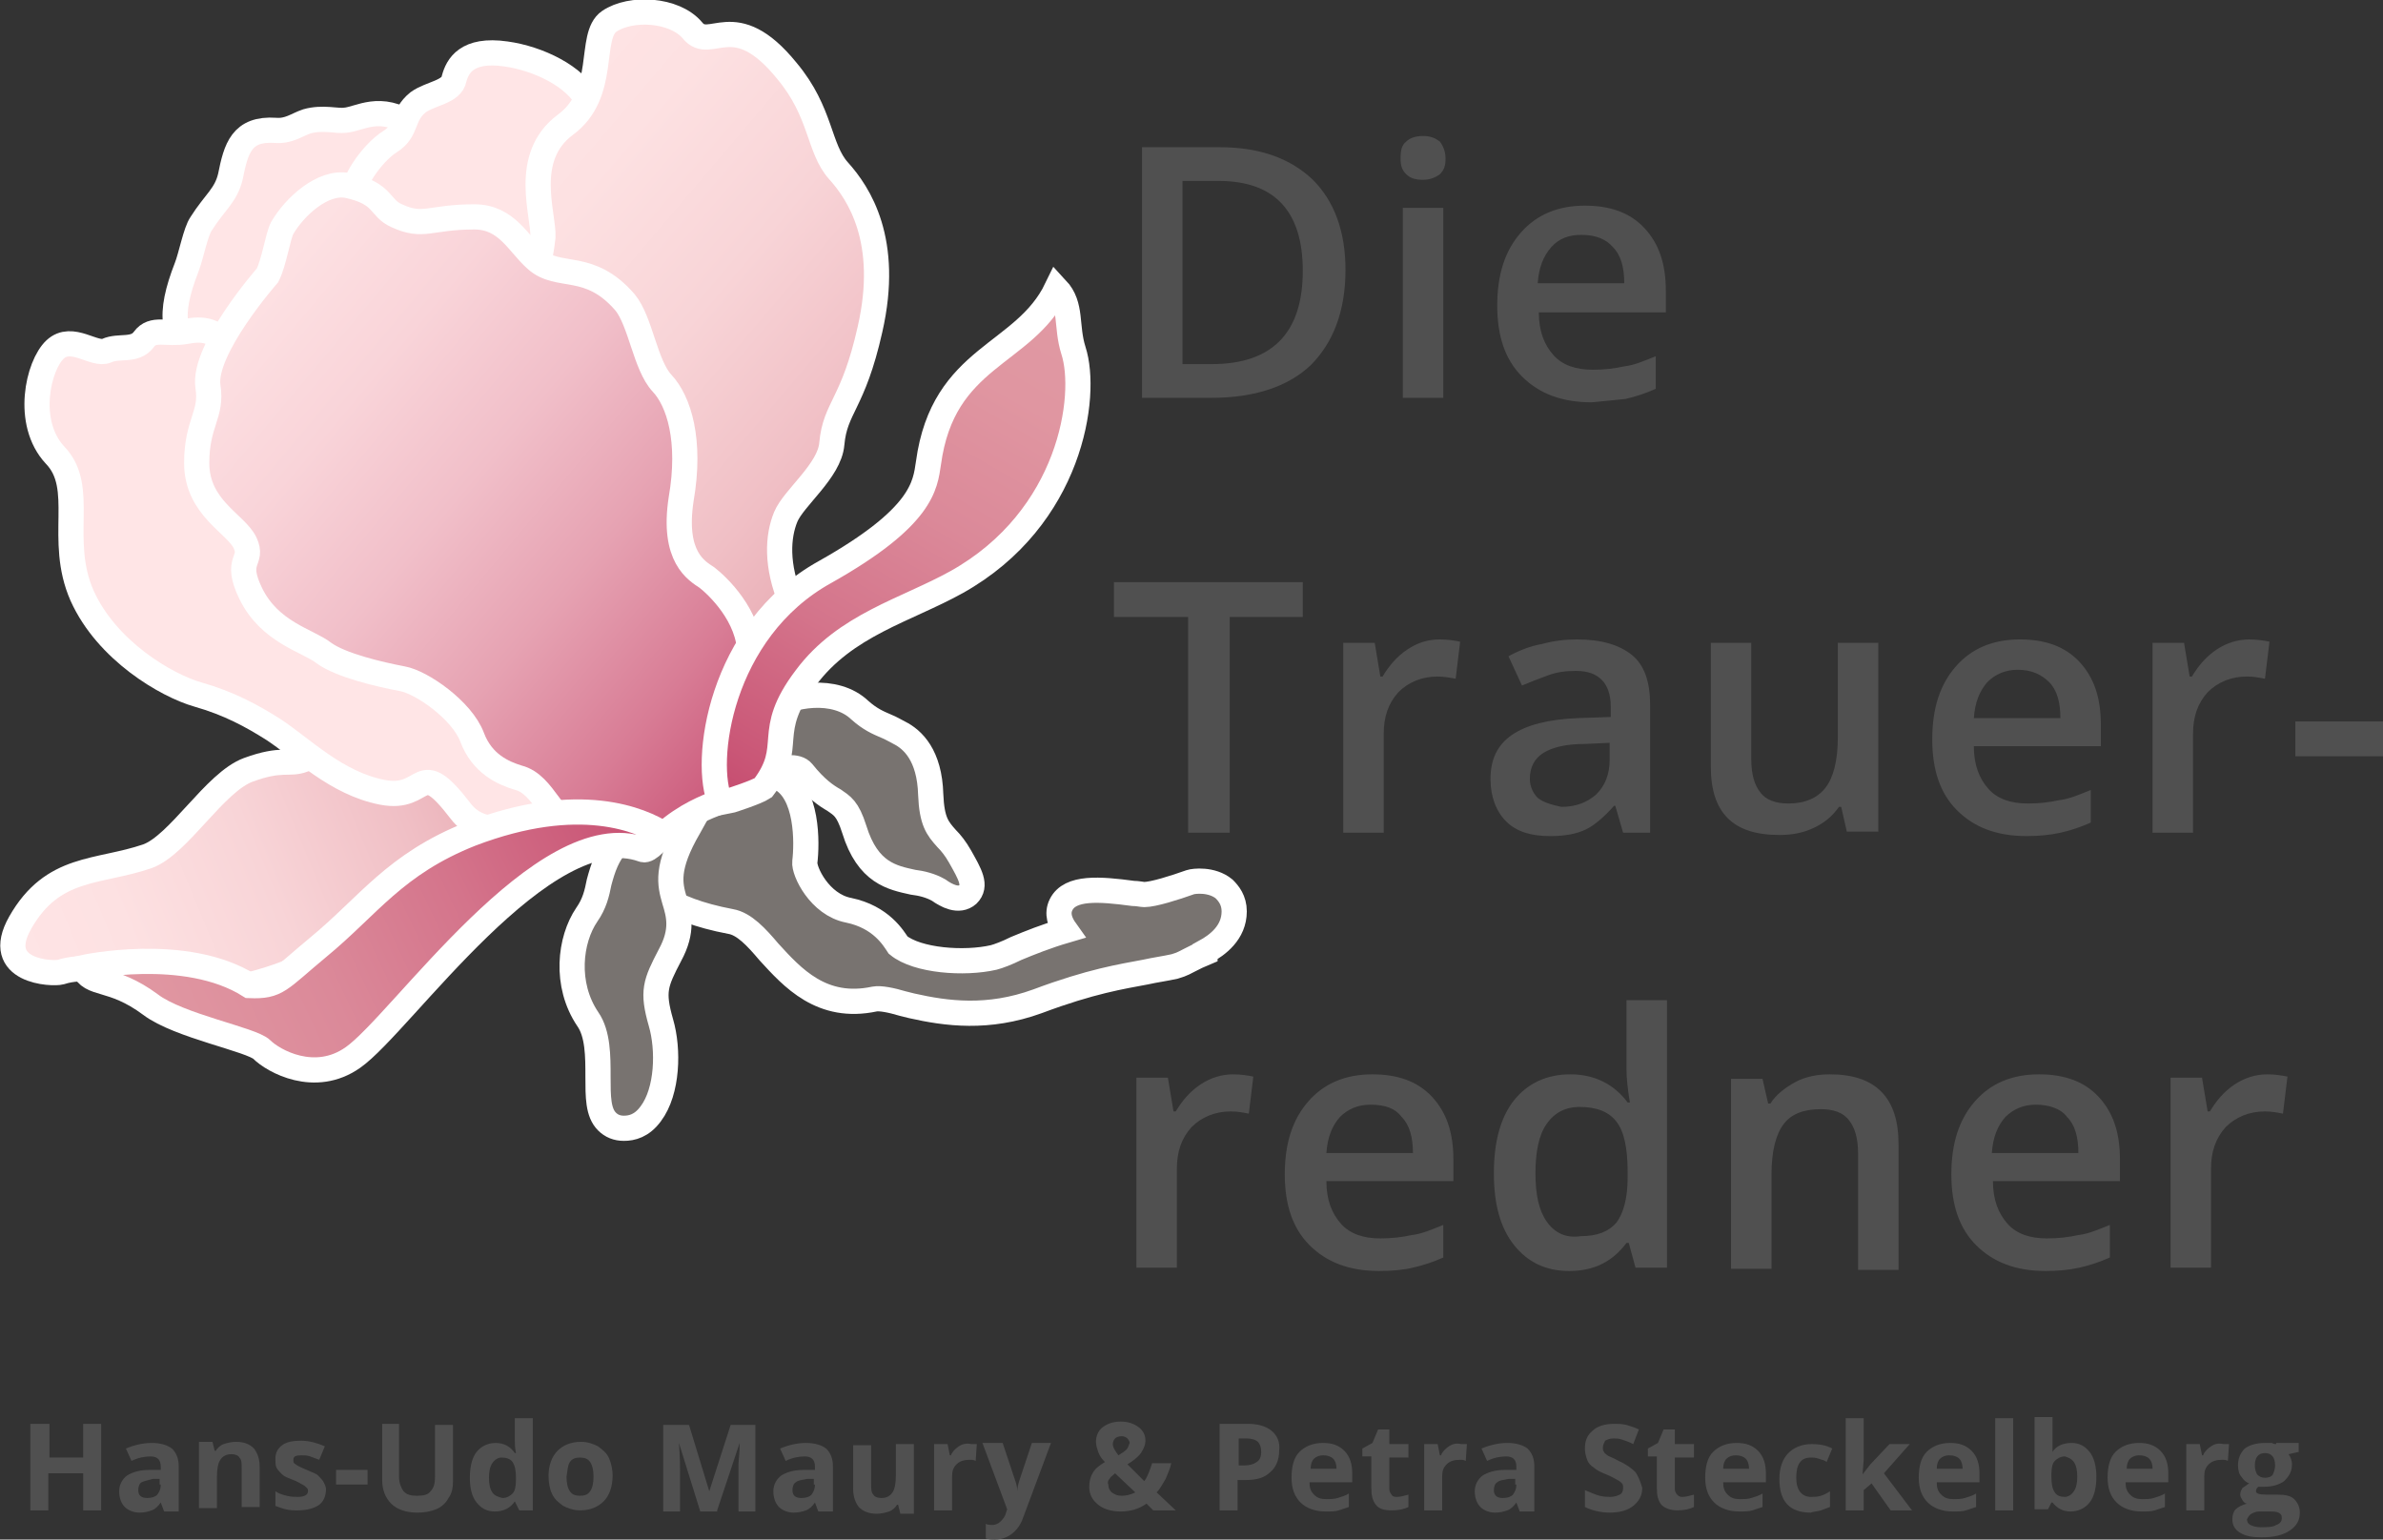 <?xml version="1.0" encoding="utf-8"?>
<!-- Generator: Adobe Illustrator 22.1.0, SVG Export Plug-In . SVG Version: 6.00 Build 0)  -->
<svg version="1.1" id="Ebene_1" xmlns="http://www.w3.org/2000/svg" xmlns:xlink="http://www.w3.org/1999/xlink" x="0px" y="0px"
	 viewBox="0 0 212 137" style="enable-background:new 0 0 212 137;" xml:space="preserve">
<rect x="0" y="0" width="212" height="137" fill="#333333" stroke="none"/>
<style type="text/css">
	.st0{clip-path:url(#SVGID_2_);fill:#505050;}
	.st1{clip-path:url(#SVGID_2_);fill:#787370;}
	.st2{clip-path:url(#SVGID_2_);fill:none;stroke:#FFFFFF;stroke-width:2.242;stroke-miterlimit:10;}
	.st3{clip-path:url(#SVGID_4_);fill:url(#SVGID_5_);}
	.st4{clip-path:url(#SVGID_7_);fill:none;stroke:#FFFFFF;stroke-width:2.242;stroke-miterlimit:10;}
	.st5{clip-path:url(#SVGID_7_);fill:#FFE5E6;}
	.st6{clip-path:url(#SVGID_9_);fill:url(#SVGID_10_);}
	.st7{clip-path:url(#SVGID_12_);fill:none;stroke:#FFFFFF;stroke-width:2.242;stroke-miterlimit:10;}
	.st8{clip-path:url(#SVGID_14_);fill:url(#SVGID_15_);}
	.st9{clip-path:url(#SVGID_17_);fill:none;stroke:#FFFFFF;stroke-width:2.242;stroke-miterlimit:10;}
	.st10{clip-path:url(#SVGID_19_);fill:url(#SVGID_20_);}
	.st11{clip-path:url(#SVGID_22_);fill:none;stroke:#FFFFFF;stroke-width:2.242;stroke-miterlimit:10;}
	.st12{clip-path:url(#SVGID_24_);fill:url(#SVGID_25_);}
	.st13{clip-path:url(#SVGID_27_);fill:none;stroke:#FFFFFF;stroke-width:2.242;stroke-miterlimit:10;}
</style>
<g>
	<defs>
		<rect id="SVGID_1_" width="212" height="137"/>
	</defs>
	<clipPath id="SVGID_2_">
		<use xlink:href="#SVGID_1_"  style="overflow:visible;"/>
	</clipPath>
	<path class="st0" d="M201.5,129.3c0.6,0,0.9,0.4,0.9,1.1c0,0.3-0.1,0.6-0.2,0.8c-0.1,0.2-0.4,0.3-0.7,0.3c-0.3,0-0.5-0.1-0.7-0.3
		c-0.1-0.2-0.2-0.4-0.2-0.8C200.6,129.7,200.9,129.3,201.5,129.3 M200.3,134.7c0.2-0.1,0.4-0.2,0.7-0.2h0.8c0.4,0,0.7,0,0.9,0.1
		c0.2,0.1,0.3,0.2,0.3,0.5c0,0.3-0.2,0.5-0.5,0.6c-0.3,0.2-0.8,0.2-1.4,0.2c-0.4,0-0.7-0.1-0.9-0.2c-0.2-0.1-0.3-0.3-0.3-0.5
		C200,135,200.1,134.8,200.3,134.7 M202.5,128.5c-0.1,0-0.2,0-0.4-0.1c-0.2,0-0.4,0-0.6,0c-0.8,0-1.4,0.2-1.8,0.5
		c-0.4,0.4-0.6,0.9-0.6,1.5c0,0.4,0.1,0.8,0.3,1c0.2,0.3,0.4,0.5,0.7,0.6c-0.2,0.1-0.4,0.3-0.6,0.4c-0.1,0.2-0.2,0.3-0.2,0.6
		c0,0.2,0.1,0.3,0.2,0.5c0.1,0.2,0.3,0.3,0.4,0.3c-0.4,0.1-0.8,0.3-1,0.5c-0.2,0.2-0.3,0.5-0.3,0.9c0,0.5,0.2,0.9,0.7,1.2
		s1.1,0.4,1.9,0.4c1.1,0,1.9-0.2,2.5-0.6c0.6-0.4,0.9-0.9,0.9-1.6c0-0.5-0.2-0.9-0.5-1.2s-0.8-0.4-1.5-0.4h-1
		c-0.6,0-0.9-0.1-0.9-0.3c0-0.2,0.1-0.3,0.2-0.4l0.2,0l0.3,0c0.8,0,1.4-0.2,1.8-0.5c0.4-0.4,0.7-0.8,0.7-1.5c0-0.3-0.1-0.6-0.3-0.9
		l0.9-0.2v-0.8H202.5z M196.7,128.7c-0.3,0.2-0.6,0.5-0.7,0.8h-0.1l-0.2-1h-1.2v5.9h1.6v-3c0-0.5,0.1-0.8,0.4-1.1
		c0.3-0.3,0.7-0.4,1.2-0.4c0.2,0,0.3,0,0.5,0.1l0.1-1.5c-0.1,0-0.3,0-0.5,0C197.3,128.4,197,128.5,196.7,128.7 M191.7,134.4
		c0.3-0.1,0.6-0.2,0.9-0.3v-1.2c-0.3,0.2-0.7,0.3-1,0.4s-0.7,0.1-1,0.1c-0.5,0-0.8-0.1-1.1-0.4c-0.3-0.3-0.4-0.6-0.4-1.1h3.8v-0.8
		c0-0.8-0.2-1.5-0.7-2c-0.5-0.5-1.1-0.7-1.9-0.7c-0.9,0-1.6,0.3-2.1,0.8c-0.5,0.5-0.7,1.3-0.7,2.3c0,1,0.3,1.7,0.8,2.2
		c0.5,0.5,1.3,0.8,2.2,0.8C191,134.5,191.4,134.5,191.7,134.4 M191.2,129.8c0.2,0.2,0.3,0.5,0.3,0.9h-2.3c0-0.4,0.1-0.7,0.3-0.9
		c0.2-0.2,0.5-0.3,0.8-0.3C190.7,129.5,191,129.6,191.2,129.8 M184.5,130.1c0.2,0.3,0.3,0.7,0.3,1.3c0,0.6-0.1,1-0.3,1.3
		c-0.2,0.3-0.5,0.5-0.8,0.5c-0.4,0-0.7-0.1-0.9-0.4c-0.2-0.3-0.3-0.7-0.3-1.4v-0.2c0-0.6,0.1-1,0.3-1.2c0.2-0.2,0.5-0.4,0.9-0.4
		C184,129.7,184.3,129.8,184.5,130.1 M182.6,129.2L182.6,129.2c0-0.5,0-0.9,0-1.2v-1.9h-1.6v8.2h1.2l0.3-0.6h0.1
		c0.4,0.5,0.9,0.8,1.6,0.8c0.7,0,1.3-0.3,1.7-0.8c0.4-0.5,0.6-1.3,0.6-2.3c0-0.9-0.2-1.7-0.6-2.2c-0.4-0.5-0.9-0.8-1.6-0.8
		C183.5,128.4,182.9,128.7,182.6,129.2 M179.1,126.2h-1.6v8.2h1.6V126.2z M174.9,134.4c0.3-0.1,0.6-0.2,0.9-0.3v-1.2
		c-0.3,0.2-0.7,0.3-1,0.4c-0.3,0.1-0.7,0.1-1,0.1c-0.5,0-0.8-0.1-1.1-0.4c-0.3-0.3-0.4-0.6-0.4-1.1h3.8v-0.8c0-0.8-0.2-1.5-0.7-2
		c-0.5-0.5-1.1-0.7-1.9-0.7c-0.9,0-1.6,0.3-2.1,0.8c-0.5,0.5-0.7,1.3-0.7,2.3c0,1,0.3,1.7,0.8,2.2c0.5,0.5,1.3,0.8,2.2,0.8
		C174.2,134.5,174.6,134.5,174.9,134.4 M174.3,129.8c0.2,0.2,0.3,0.5,0.3,0.9h-2.3c0-0.4,0.1-0.7,0.3-0.9c0.2-0.2,0.5-0.3,0.8-0.3
		C173.8,129.5,174.1,129.6,174.3,129.8 M165.7,131.2l0.1-1.3v-3.7h-1.6v8.2h1.6v-1.8l0.7-0.6l1.7,2.4h1.9l-2.5-3.3l2.3-2.6h-1.8
		l-1.7,1.8L165.7,131.2L165.7,131.2z M162,134.4c0.3-0.1,0.5-0.2,0.8-0.3v-1.4c-0.3,0.2-0.5,0.3-0.8,0.4c-0.3,0.1-0.6,0.1-0.9,0.1
		c-0.8,0-1.3-0.6-1.3-1.7c0-1.2,0.4-1.8,1.3-1.8c0.2,0,0.4,0,0.7,0.1c0.2,0.1,0.5,0.1,0.7,0.3l0.5-1.2c-0.5-0.3-1.2-0.4-1.8-0.4
		c-0.9,0-1.6,0.3-2.1,0.8s-0.8,1.3-0.8,2.3c0,2,0.9,3,2.8,3C161.3,134.5,161.7,134.5,162,134.4 M155.9,134.4
		c0.3-0.1,0.6-0.2,0.9-0.3v-1.2c-0.3,0.2-0.7,0.3-1,0.4c-0.3,0.1-0.7,0.1-1,0.1c-0.5,0-0.8-0.1-1.1-0.4c-0.3-0.3-0.4-0.6-0.4-1.1
		h3.8v-0.8c0-0.8-0.2-1.5-0.7-2c-0.5-0.5-1.1-0.7-1.9-0.7c-0.9,0-1.6,0.3-2.1,0.8c-0.5,0.5-0.7,1.3-0.7,2.3c0,1,0.3,1.7,0.8,2.2
		c0.5,0.5,1.3,0.8,2.2,0.8C155.2,134.5,155.6,134.5,155.9,134.4 M155.3,129.8c0.2,0.2,0.3,0.5,0.3,0.9h-2.3c0-0.4,0.1-0.7,0.3-0.9
		c0.2-0.2,0.5-0.3,0.8-0.3C154.8,129.5,155.1,129.6,155.3,129.8 M149.2,133c-0.1-0.1-0.2-0.3-0.2-0.5v-2.8h1.7v-1.2H149v-1.3h-1
		l-0.5,1.2l-0.9,0.5v0.7h0.8v2.8c0,0.7,0.1,1.1,0.4,1.5c0.3,0.3,0.8,0.5,1.4,0.5c0.6,0,1.1-0.1,1.5-0.3V133c-0.4,0.1-0.7,0.2-1,0.2
		C149.5,133.2,149.4,133.2,149.2,133 M145.5,131c-0.3-0.3-0.8-0.7-1.5-1c-0.5-0.3-0.9-0.4-1-0.5c-0.1-0.1-0.3-0.2-0.3-0.3
		c-0.1-0.1-0.1-0.2-0.1-0.4c0-0.2,0.1-0.4,0.2-0.6c0.2-0.1,0.4-0.2,0.7-0.2c0.3,0,0.5,0,0.8,0.1s0.6,0.2,1,0.4l0.5-1.3
		c-0.4-0.2-0.8-0.3-1.1-0.4c-0.4-0.1-0.7-0.1-1.1-0.1c-0.8,0-1.5,0.2-1.9,0.6c-0.5,0.4-0.7,0.9-0.7,1.6c0,0.4,0.1,0.7,0.2,1
		c0.1,0.3,0.3,0.5,0.6,0.7c0.2,0.2,0.6,0.4,1.1,0.6c0.5,0.2,0.8,0.4,1,0.5c0.2,0.1,0.3,0.2,0.4,0.3c0.1,0.1,0.1,0.3,0.1,0.4
		c0,0.3-0.1,0.5-0.3,0.6c-0.2,0.1-0.5,0.2-0.8,0.2c-0.3,0-0.6,0-1-0.1c-0.4-0.1-0.8-0.3-1.3-0.5v1.5c0.6,0.3,1.4,0.5,2.2,0.5
		c0.9,0,1.6-0.2,2.1-0.6c0.5-0.4,0.8-0.9,0.8-1.6C145.9,131.7,145.7,131.3,145.5,131 M134.9,132.1c0,0.4-0.1,0.6-0.3,0.9
		c-0.2,0.2-0.5,0.3-0.9,0.3c-0.5,0-0.8-0.2-0.8-0.7c0-0.3,0.1-0.6,0.3-0.7c0.2-0.2,0.6-0.2,1-0.3l0.6,0V132.1z M136.5,134.4v-3.9
		c0-0.7-0.2-1.2-0.6-1.6c-0.4-0.3-1-0.5-1.8-0.5c-0.8,0-1.6,0.2-2.3,0.5l0.5,1.1c0.6-0.3,1.2-0.4,1.7-0.4c0.6,0,0.9,0.3,0.9,0.9v0.3
		l-1,0c-0.9,0-1.5,0.2-2,0.5c-0.4,0.3-0.7,0.8-0.7,1.4c0,0.6,0.2,1.1,0.5,1.4c0.3,0.3,0.8,0.5,1.3,0.5c0.5,0,0.8-0.1,1.1-0.2
		c0.3-0.1,0.6-0.4,0.8-0.7h0l0.3,0.8H136.5z M128.9,128.7c-0.3,0.2-0.6,0.5-0.7,0.8h-0.1l-0.2-1h-1.2v5.9h1.6v-3
		c0-0.5,0.1-0.8,0.4-1.1c0.3-0.3,0.7-0.4,1.2-0.4c0.2,0,0.3,0,0.5,0.1l0.1-1.5c-0.1,0-0.3,0-0.5,0
		C129.5,128.4,129.2,128.5,128.9,128.7 M123.8,133c-0.1-0.1-0.2-0.3-0.2-0.5v-2.8h1.7v-1.2h-1.7v-1.3h-1l-0.5,1.2l-0.9,0.5v0.7h0.8
		v2.8c0,0.7,0.1,1.1,0.4,1.5s0.8,0.5,1.4,0.5c0.6,0,1.1-0.1,1.5-0.3V133c-0.4,0.1-0.7,0.2-1,0.2C124.1,133.2,123.9,133.2,123.8,133
		 M119.1,134.4c0.3-0.1,0.6-0.2,0.9-0.3v-1.2c-0.3,0.2-0.7,0.3-1,0.4s-0.7,0.1-1,0.1c-0.5,0-0.8-0.1-1.1-0.4
		c-0.3-0.3-0.4-0.6-0.4-1.1h3.8v-0.8c0-0.8-0.2-1.5-0.7-2c-0.5-0.5-1.1-0.7-1.9-0.7c-0.9,0-1.6,0.3-2.1,0.8
		c-0.5,0.5-0.7,1.3-0.7,2.3c0,1,0.3,1.7,0.8,2.2c0.5,0.5,1.3,0.8,2.2,0.8C118.4,134.5,118.8,134.5,119.1,134.4 M118.6,129.8
		c0.2,0.2,0.3,0.5,0.3,0.9h-2.3c0-0.4,0.1-0.7,0.3-0.9c0.2-0.2,0.5-0.3,0.8-0.3C118.1,129.5,118.4,129.6,118.6,129.8 M113.1,127.3
		c-0.5-0.4-1.2-0.6-2.1-0.6h-2.5v7.7h1.6v-2.7h0.7c1,0,1.7-0.2,2.2-0.7c0.5-0.4,0.8-1.1,0.8-1.9
		C113.9,128.3,113.6,127.7,113.1,127.3 M110.2,128h0.7c0.4,0,0.8,0.1,1,0.3c0.2,0.2,0.3,0.5,0.3,0.9c0,0.4-0.1,0.7-0.4,0.9
		c-0.3,0.2-0.6,0.3-1.1,0.3h-0.5V128z M100.2,129c-0.2,0.2-0.4,0.3-0.7,0.5c-0.3-0.4-0.5-0.7-0.5-1c0-0.2,0.1-0.4,0.2-0.5
		c0.1-0.1,0.3-0.2,0.6-0.2c0.2,0,0.4,0.1,0.5,0.2c0.1,0.1,0.2,0.3,0.2,0.4C100.4,128.6,100.4,128.8,100.2,129 M98.7,131.6
		c0.1-0.2,0.3-0.3,0.5-0.5l1.8,1.7c-0.4,0.2-0.8,0.3-1.2,0.3c-0.4,0-0.6-0.1-0.9-0.3c-0.2-0.2-0.3-0.4-0.3-0.7
		C98.5,131.9,98.6,131.7,98.7,131.6 M102.9,132.8c0.3-0.3,0.5-0.7,0.8-1.2c0.2-0.5,0.4-0.9,0.5-1.4h-1.7c-0.2,0.6-0.4,1.2-0.7,1.6
		l-1.5-1.5c0.5-0.3,0.9-0.6,1.2-1c0.2-0.3,0.4-0.7,0.4-1.1c0-0.5-0.2-0.9-0.6-1.2c-0.4-0.3-0.9-0.5-1.6-0.5c-0.7,0-1.2,0.2-1.6,0.5
		c-0.4,0.3-0.6,0.8-0.6,1.3c0,0.3,0.1,0.6,0.2,0.9c0.1,0.3,0.3,0.6,0.6,0.9c-0.5,0.3-0.9,0.6-1.1,1c-0.2,0.3-0.3,0.8-0.3,1.2
		c0,0.7,0.3,1.2,0.8,1.6c0.5,0.4,1.2,0.6,2,0.6c0.8,0,1.6-0.2,2.3-0.7l0.6,0.6h2L102.9,132.8z M89.6,134.3l-0.1,0.3
		c-0.1,0.4-0.3,0.6-0.5,0.8c-0.2,0.2-0.5,0.3-0.7,0.3c-0.2,0-0.4,0-0.6-0.1v1.3c0.3,0.1,0.5,0.1,0.8,0.1c0.6,0,1.1-0.2,1.5-0.5
		c0.4-0.3,0.8-0.8,1-1.4l2.5-6.7h-1.7l-1.1,3.3c-0.1,0.3-0.2,0.7-0.2,1h0c0-0.4-0.1-0.7-0.2-1l-1.1-3.3h-1.8L89.6,134.3z
		 M85.3,128.7c-0.3,0.2-0.6,0.5-0.7,0.8h-0.1l-0.2-1h-1.2v5.9h1.6v-3c0-0.5,0.1-0.8,0.4-1.1c0.3-0.3,0.7-0.4,1.2-0.4
		c0.2,0,0.3,0,0.5,0.1l0.1-1.5c-0.1,0-0.3,0-0.5,0C86,128.4,85.6,128.5,85.3,128.7 M81.3,134.4v-5.9h-1.6v2.8c0,0.7-0.1,1.2-0.3,1.5
		c-0.2,0.3-0.5,0.5-1,0.5c-0.3,0-0.6-0.1-0.7-0.3c-0.2-0.2-0.2-0.5-0.2-1v-3.4h-1.6v3.9c0,0.7,0.2,1.2,0.5,1.6
		c0.4,0.4,0.9,0.6,1.6,0.6c0.4,0,0.8-0.1,1.1-0.2c0.3-0.1,0.6-0.4,0.7-0.6h0.1l0.2,0.8H81.3z M72.5,132.1c0,0.4-0.1,0.6-0.3,0.9
		c-0.2,0.2-0.5,0.3-0.9,0.3c-0.5,0-0.8-0.2-0.8-0.7c0-0.3,0.1-0.6,0.3-0.7c0.2-0.2,0.6-0.2,1-0.3l0.6,0V132.1z M74.1,134.4v-3.9
		c0-0.7-0.2-1.2-0.6-1.6c-0.4-0.3-1-0.5-1.8-0.5c-0.8,0-1.6,0.2-2.3,0.5l0.5,1.1c0.6-0.3,1.2-0.4,1.7-0.4c0.6,0,0.9,0.3,0.9,0.9v0.3
		l-1,0c-0.9,0-1.5,0.2-2,0.5c-0.4,0.3-0.7,0.8-0.7,1.4c0,0.6,0.2,1.1,0.5,1.4c0.3,0.3,0.8,0.5,1.3,0.5c0.5,0,0.8-0.1,1.1-0.2
		c0.3-0.1,0.6-0.4,0.8-0.7h0l0.3,0.8H74.1z M63.8,134.4l2-6h0c0,1-0.1,1.6-0.1,1.8c0,0.2,0,0.4,0,0.6v3.7h1.5v-7.7H65l-1.9,5.9h0
		l-1.8-5.9H59v7.7h1.5v-3.6c0-0.4,0-1.2-0.1-2.5h0l1.9,6.1H63.8z M54.2,129.8c-0.2-0.5-0.6-0.8-1-1.1c-0.4-0.2-0.9-0.4-1.5-0.4
		c-0.9,0-1.6,0.3-2.1,0.8c-0.5,0.5-0.8,1.3-0.8,2.2c0,0.6,0.1,1.2,0.3,1.6c0.2,0.5,0.6,0.8,1,1.1c0.4,0.2,0.9,0.4,1.5,0.4
		c0.9,0,1.6-0.3,2.1-0.8c0.5-0.5,0.8-1.3,0.8-2.3C54.5,130.8,54.4,130.3,54.2,129.8 M50.7,130.1c0.2-0.3,0.5-0.4,0.9-0.4
		c0.4,0,0.7,0.1,0.9,0.4c0.2,0.3,0.3,0.7,0.3,1.3c0,0.6-0.1,1-0.3,1.3c-0.2,0.3-0.5,0.4-0.9,0.4c-0.4,0-0.7-0.1-0.9-0.4
		c-0.2-0.3-0.3-0.7-0.3-1.3C50.5,130.8,50.5,130.4,50.7,130.1 M43.8,132.8c-0.2-0.3-0.3-0.7-0.3-1.3c0-0.6,0.1-1,0.3-1.3
		c0.2-0.3,0.5-0.5,0.8-0.5c0.4,0,0.8,0.1,1,0.4c0.2,0.3,0.3,0.7,0.3,1.4v0.2c0,0.6-0.1,1-0.3,1.2c-0.2,0.2-0.5,0.4-0.9,0.4
		C44.3,133.2,44,133.1,43.8,132.8 M45.8,133.6L45.8,133.6l0.4,0.8h1.2v-8.2h-1.6v1.9c0,0.3,0,0.7,0.1,1.2h-0.1
		c-0.4-0.6-1-0.9-1.7-0.9c-0.7,0-1.3,0.3-1.7,0.8c-0.4,0.5-0.6,1.3-0.6,2.3c0,1,0.2,1.7,0.6,2.2c0.4,0.5,0.9,0.8,1.6,0.8
		C44.8,134.5,45.4,134.2,45.8,133.6 M38.7,126.7v4.7c0,0.6-0.1,1-0.4,1.3c-0.2,0.3-0.6,0.4-1.2,0.4c-0.6,0-0.9-0.1-1.2-0.4
		c-0.2-0.3-0.4-0.7-0.4-1.3v-4.7H34v5c0,0.9,0.3,1.6,0.8,2.1c0.5,0.5,1.3,0.8,2.3,0.8c0.7,0,1.2-0.1,1.7-0.3c0.5-0.2,0.9-0.6,1.1-1
		c0.3-0.4,0.4-0.9,0.4-1.5v-5H38.7z M32.7,130.8h-2.8v1.3h2.8V130.8z M28.8,131.9c-0.1-0.2-0.3-0.4-0.5-0.6c-0.2-0.2-0.6-0.3-1-0.5
		c-0.5-0.2-0.9-0.4-1-0.5c-0.2-0.1-0.2-0.2-0.2-0.4c0-0.3,0.2-0.4,0.7-0.4c0.3,0,0.5,0,0.8,0.1c0.3,0.1,0.5,0.2,0.8,0.3l0.5-1.2
		c-0.7-0.3-1.4-0.5-2.1-0.5c-0.7,0-1.3,0.1-1.7,0.4c-0.4,0.3-0.6,0.7-0.6,1.2c0,0.3,0,0.6,0.1,0.8c0.1,0.2,0.3,0.4,0.5,0.6
		c0.2,0.2,0.5,0.3,1,0.5c0.3,0.1,0.6,0.3,0.8,0.4c0.2,0.1,0.3,0.2,0.4,0.3c0.1,0.1,0.1,0.2,0.1,0.3c0,0.3-0.3,0.5-0.9,0.5
		c-0.3,0-0.6,0-1-0.1s-0.7-0.2-1-0.4v1.3c0.3,0.1,0.5,0.2,0.9,0.3s0.7,0.1,1.1,0.1c0.8,0,1.5-0.2,1.9-0.5s0.6-0.8,0.6-1.4
		C29,132.3,28.9,132.1,28.8,131.9 M23.1,130.5c0-0.7-0.2-1.2-0.5-1.6c-0.4-0.4-0.9-0.6-1.6-0.6c-0.4,0-0.8,0.1-1.1,0.2
		c-0.3,0.1-0.6,0.4-0.7,0.6h-0.1l-0.2-0.8h-1.2v5.9h1.6v-2.8c0-0.7,0.1-1.2,0.3-1.5c0.2-0.3,0.5-0.5,1-0.5c0.3,0,0.6,0.1,0.7,0.3
		c0.2,0.2,0.2,0.5,0.2,1v3.4h1.6V130.5z M14.3,132.1c0,0.4-0.1,0.6-0.3,0.9c-0.2,0.2-0.5,0.3-0.9,0.3c-0.5,0-0.8-0.2-0.8-0.7
		c0-0.3,0.1-0.6,0.3-0.7s0.6-0.2,1-0.3l0.6,0V132.1z M15.9,134.4v-3.9c0-0.7-0.2-1.2-0.6-1.6c-0.4-0.3-1-0.5-1.8-0.5
		c-0.8,0-1.6,0.2-2.3,0.5l0.5,1.1c0.6-0.3,1.2-0.4,1.7-0.4c0.6,0,0.9,0.3,0.9,0.9v0.3l-1,0c-0.9,0-1.5,0.2-2,0.5
		c-0.4,0.3-0.7,0.8-0.7,1.4c0,0.6,0.2,1.1,0.5,1.4c0.3,0.3,0.8,0.5,1.3,0.5c0.5,0,0.8-0.1,1.1-0.2c0.3-0.1,0.6-0.4,0.8-0.7h0
		l0.3,0.8H15.9z M9.1,126.7H7.4v3H4.4v-3H2.7v7.7h1.6v-3.3h3.1v3.3h1.6V126.7z"/>
	<path class="st0" d="M198.8,96.5c-0.9,0.6-1.6,1.4-2.2,2.4h-0.2l-0.5-3h-2.8v16.9h3.6v-8.8c0-1.5,0.4-2.7,1.3-3.7
		c0.9-0.9,2.1-1.4,3.5-1.4c0.6,0,1.1,0.1,1.6,0.2l0.4-3.3c-0.5-0.1-1.1-0.2-1.8-0.2C200.7,95.6,199.7,95.9,198.8,96.5 M183.9,99.4
		c0.7,0.7,1,1.8,1,3.2h-7.7c0.1-1.4,0.5-2.4,1.2-3.2c0.7-0.7,1.6-1.1,2.7-1.1S183.3,98.6,183.9,99.4 M185,112.8
		c0.9-0.2,1.8-0.5,2.7-0.9V109c-1,0.4-1.9,0.8-2.8,0.9c-0.9,0.2-1.8,0.3-2.8,0.3c-1.5,0-2.7-0.4-3.5-1.3c-0.8-0.9-1.3-2.1-1.3-3.8
		h11.3v-1.9c0-2.4-0.6-4.2-1.9-5.6c-1.3-1.4-3.1-2-5.3-2c-2.4,0-4.3,0.8-5.7,2.4c-1.4,1.6-2.1,3.7-2.1,6.5c0,2.7,0.7,4.8,2.2,6.3
		c1.5,1.5,3.5,2.3,6.2,2.3C183.1,113.1,184.1,113,185,112.8 M168.9,101.8c0-4.1-2-6.2-6.1-6.2c-1.1,0-2.2,0.2-3.1,0.7
		s-1.7,1.1-2.2,1.9h-0.2l-0.5-2.2h-2.8v16.9h3.6v-8.4c0-2.1,0.4-3.6,1.1-4.5c0.7-0.9,1.8-1.3,3.3-1.3c1.1,0,2,0.3,2.5,1
		c0.5,0.6,0.8,1.6,0.8,2.9v10.4h3.6V101.8z M137.6,108.7c-0.7-1-1-2.4-1-4.3c0-1.9,0.3-3.4,1-4.4c0.7-1,1.7-1.5,2.9-1.5
		c1.5,0,2.6,0.4,3.3,1.3c0.7,0.9,1,2.4,1,4.5v0.5c0,1.9-0.4,3.2-1,4c-0.7,0.8-1.7,1.2-3.2,1.2C139.3,110.2,138.3,109.7,137.6,108.7
		 M144.7,110.6h0.2l0.6,2.2h2.8V89h-3.6v6.2c0,0.7,0.1,1.7,0.3,2.9h-0.2c-1.2-1.6-2.9-2.5-5.1-2.5c-2.1,0-3.8,0.8-5,2.3
		c-1.2,1.5-1.8,3.7-1.8,6.5c0,2.8,0.6,4.9,1.8,6.4s2.8,2.3,4.9,2.3C141.9,113.1,143.5,112.2,144.7,110.6 M124.7,99.4
		c0.7,0.7,1,1.8,1,3.2H118c0.1-1.4,0.5-2.4,1.2-3.2c0.7-0.7,1.6-1.1,2.7-1.1C123.2,98.3,124.1,98.6,124.7,99.4 M125.7,112.8
		c0.9-0.2,1.8-0.5,2.7-0.9V109c-1,0.4-1.9,0.8-2.8,0.9c-0.9,0.2-1.8,0.3-2.8,0.3c-1.5,0-2.7-0.4-3.5-1.3c-0.8-0.9-1.3-2.1-1.3-3.8
		h11.3v-1.9c0-2.4-0.6-4.2-1.9-5.6c-1.3-1.4-3.1-2-5.3-2c-2.4,0-4.3,0.8-5.7,2.4c-1.4,1.6-2.1,3.7-2.1,6.5c0,2.7,0.7,4.8,2.2,6.3
		c1.5,1.5,3.5,2.3,6.2,2.3C123.8,113.1,124.9,113,125.7,112.8 M106.8,96.5c-0.9,0.6-1.6,1.4-2.2,2.4h-0.2l-0.5-3h-2.8v16.9h3.6v-8.8
		c0-1.5,0.4-2.7,1.3-3.7c0.9-0.9,2.1-1.4,3.5-1.4c0.6,0,1.1,0.1,1.6,0.2l0.4-3.3c-0.5-0.1-1.1-0.2-1.8-0.2
		C108.7,95.6,107.7,95.9,106.8,96.5"/>
	<path class="st0" d="M212,64.2h-7.8v3.1h7.8V64.2z M197.2,57.8c-0.9,0.6-1.6,1.4-2.2,2.4h-0.2l-0.5-3h-2.8v16.9h3.6v-8.8
		c0-1.5,0.4-2.7,1.3-3.7c0.9-0.9,2.1-1.4,3.5-1.4c0.6,0,1.1,0.1,1.6,0.2l0.4-3.3c-0.5-0.1-1.1-0.2-1.8-0.2
		C199.1,56.9,198.1,57.2,197.2,57.8 M182.3,60.7c0.7,0.7,1,1.8,1,3.2h-7.7c0.1-1.4,0.5-2.4,1.2-3.2c0.7-0.7,1.6-1.1,2.7-1.1
		C180.7,59.6,181.6,60,182.3,60.7 M183.3,74.1c0.9-0.2,1.8-0.5,2.7-0.9v-2.9c-1,0.4-1.9,0.8-2.8,0.9c-0.9,0.2-1.8,0.3-2.8,0.3
		c-1.5,0-2.7-0.4-3.5-1.3c-0.8-0.9-1.3-2.1-1.3-3.8h11.3v-1.9c0-2.4-0.6-4.2-1.9-5.6c-1.3-1.4-3.1-2-5.3-2c-2.4,0-4.3,0.8-5.7,2.4
		c-1.4,1.6-2.1,3.7-2.1,6.5c0,2.7,0.7,4.8,2.2,6.3c1.5,1.5,3.5,2.3,6.2,2.3C181.4,74.4,182.4,74.3,183.3,74.1 M167.1,74.1V57.2h-3.6
		v8.4c0,2.1-0.4,3.6-1.1,4.5c-0.7,0.9-1.8,1.4-3.3,1.4c-1.1,0-2-0.3-2.5-1c-0.5-0.6-0.8-1.6-0.8-2.9V57.2h-3.6v11
		c0,2.1,0.5,3.6,1.5,4.6c1,1,2.5,1.5,4.6,1.5c1.2,0,2.2-0.2,3.2-0.7s1.6-1.1,2.1-1.8h0.2l0.5,2.2H167.1z M136.8,71
		c-0.4-0.4-0.7-1-0.7-1.7c0-1,0.4-1.8,1.2-2.3c0.8-0.5,2-0.8,3.7-0.8l2.2-0.1v1.5c0,1.3-0.4,2.3-1.2,3.1c-0.8,0.7-1.8,1.1-3.1,1.1
		C138,71.6,137.3,71.4,136.8,71 M146.8,74.1V62.7c0-2-0.5-3.5-1.6-4.4c-1.1-0.9-2.7-1.4-4.9-1.4c-1,0-2,0.1-3.1,0.4
		c-1.1,0.2-2.1,0.6-3,1.1l1.2,2.6c0.7-0.3,1.5-0.6,2.3-0.9c0.8-0.3,1.6-0.4,2.5-0.4c1.1,0,1.8,0.3,2.3,0.8c0.5,0.5,0.8,1.3,0.8,2.4
		v0.9l-2.9,0.1c-2.6,0.1-4.6,0.6-5.9,1.5c-1.3,0.9-1.9,2.2-1.9,3.9c0,1.6,0.5,2.9,1.4,3.8c0.9,0.9,2.2,1.3,3.9,1.3
		c1.3,0,2.4-0.2,3.2-0.6c0.8-0.4,1.6-1.1,2.5-2.1h0.1l0.7,2.4H146.8z M125.2,57.8c-0.9,0.6-1.6,1.4-2.2,2.4h-0.2l-0.5-3h-2.8v16.9
		h3.6v-8.8c0-1.5,0.4-2.7,1.3-3.7c0.9-0.9,2.1-1.4,3.5-1.4c0.5,0,1.1,0.1,1.6,0.2l0.4-3.3c-0.5-0.1-1.1-0.2-1.8-0.2
		C127,56.9,126.1,57.2,125.2,57.8 M109.3,54.9h6.6v-3.1H99.1v3.1h6.6v19.2h3.7V54.9z"/>
	<path class="st0" d="M143.5,22c0.7,0.7,1,1.8,1,3.2h-7.7c0.1-1.4,0.5-2.4,1.2-3.2s1.6-1.1,2.7-1.1C142,20.9,142.9,21.3,143.5,22
		 M144.6,35.5c0.9-0.2,1.8-0.5,2.7-0.9v-2.9c-1,0.4-1.9,0.8-2.8,0.9c-0.9,0.2-1.8,0.3-2.8,0.3c-1.5,0-2.7-0.4-3.5-1.3
		c-0.8-0.9-1.3-2.1-1.3-3.8h11.3v-1.9c0-2.4-0.6-4.2-1.9-5.6c-1.3-1.4-3.1-2-5.3-2c-2.4,0-4.3,0.8-5.7,2.4c-1.4,1.6-2.1,3.7-2.1,6.5
		c0,2.7,0.7,4.8,2.2,6.3c1.5,1.5,3.5,2.3,6.2,2.3C142.6,35.7,143.7,35.6,144.6,35.5 M125.1,15.5c0.4,0.4,0.9,0.5,1.5,0.5
		c0.6,0,1.1-0.2,1.5-0.5c0.4-0.4,0.5-0.8,0.5-1.4c0-0.6-0.2-1.1-0.5-1.5c-0.4-0.3-0.8-0.5-1.5-0.5c-0.7,0-1.2,0.2-1.5,0.5
		c-0.4,0.3-0.5,0.8-0.5,1.5C124.6,14.7,124.7,15.1,125.1,15.5 M128.4,18.5h-3.6v16.9h3.6V18.5z M107.8,32.4h-2.6V16.1h3.2
		c5,0,7.5,2.7,7.5,8C115.9,29.6,113.2,32.4,107.8,32.4 M116.8,16c-2-1.9-4.7-2.9-8.3-2.9h-6.9v22.3h6.2c3.8,0,6.8-1,8.8-2.9
		c2-2,3.1-4.8,3.1-8.5C119.7,20.6,118.7,17.9,116.8,16"/>
	<path class="st1" d="M56.6,77.3c0.9,1.6,2.6,3.6,8.4,4.7c1.2,0.2,2.3,1.4,3.4,2.7c2.1,2.3,4.7,5.2,9.4,4.2c0.5-0.1,1.5,0.1,2.5,0.4
		l0.8,0.2c3.1,0.7,6.8,1.2,11.2-0.4c4.8-1.8,7.5-2.2,9.6-2.6c0.9-0.2,1.7-0.3,2.6-0.5c0.7-0.2,1-0.4,1.4-0.6
		c0.2-0.1,0.4-0.2,0.6-0.3l0.7-0.3v-0.1c1.1-0.6,2.6-1.7,2.6-3.6c0-1-0.5-1.6-0.9-2c-1.1-0.9-2.7-0.7-3-0.6
		c-1.4,0.5-3.3,1.1-4.1,1.1c-0.2,0-0.6-0.1-1-0.1c-3-0.4-5.6-0.6-6.4,1c-0.4,0.8-0.1,1.6,0.4,2.3c-1.7,0.5-3.2,1.1-4.4,1.6
		c-0.8,0.4-1.6,0.7-2,0.8c-2.6,0.6-6.8,0.3-8.5-1.1c-0.4-0.6-1.5-2.5-4.4-3.1c-2.6-0.5-4-3.5-3.9-4.3c0.2-1.6,0.3-6.3-2.3-7.5
		c-2.7-1.2-9.2,2-11.7,4.6C56.1,75.3,56.2,76.5,56.6,77.3z"/>
	<path class="st2" d="M56.6,77.3c0.9,1.6,2.6,3.6,8.4,4.7c1.2,0.2,2.3,1.4,3.4,2.7c2.1,2.3,4.7,5.2,9.4,4.2c0.5-0.1,1.5,0.1,2.5,0.4
		l0.8,0.2c3.1,0.7,6.8,1.2,11.2-0.4c4.8-1.8,7.5-2.2,9.6-2.6c0.9-0.2,1.7-0.3,2.6-0.5c0.7-0.2,1-0.4,1.4-0.6
		c0.2-0.1,0.4-0.2,0.6-0.3l0.7-0.3v-0.1c1.1-0.6,2.6-1.7,2.6-3.6c0-1-0.5-1.6-0.9-2c-1.1-0.9-2.7-0.7-3-0.6
		c-1.4,0.5-3.3,1.1-4.1,1.1c-0.2,0-0.6-0.1-1-0.1c-3-0.4-5.6-0.6-6.4,1c-0.4,0.8-0.1,1.6,0.4,2.3c-1.7,0.5-3.2,1.1-4.4,1.6
		c-0.8,0.4-1.6,0.7-2,0.8c-2.6,0.6-6.8,0.3-8.5-1.1c-0.4-0.6-1.5-2.5-4.4-3.1c-2.6-0.5-4-3.5-3.9-4.3c0.2-1.6,0.3-6.3-2.3-7.5
		c-2.7-1.2-9.2,2-11.7,4.6C56.1,75.3,56.2,76.5,56.6,77.3z"/>
	<path class="st1" d="M52.2,81.4c-1.5,2.2-2,6.2,0.1,9.3c0.9,1.3,0.9,3.3,0.9,5.1c0,1.8,0,3.2,0.8,4c0.4,0.4,0.9,0.6,1.5,0.6
		c0.7,0,1.6-0.2,2.4-1.3c1.5-2,1.6-5.7,0.9-8.1c-0.8-2.8-0.5-3.5,0.8-6c1.2-2.2,0.8-3.6,0.4-4.9c-0.4-1.4-0.8-2.9,1.3-6.5l1.5-2.7
		L60,72.1c-5.2,1.9-6,3.8-6.7,6.4C53.1,79.5,52.9,80.4,52.2,81.4z"/>
	<path class="st2" d="M52.2,81.4c-1.5,2.2-2,6.2,0.1,9.3c0.9,1.3,0.9,3.3,0.9,5.1c0,1.8,0,3.2,0.8,4c0.4,0.4,0.9,0.6,1.5,0.6
		c0.7,0,1.6-0.2,2.4-1.3c1.5-2,1.6-5.7,0.9-8.1c-0.8-2.8-0.5-3.5,0.8-6c1.2-2.2,0.8-3.6,0.4-4.9c-0.4-1.4-0.8-2.9,1.3-6.5l1.5-2.7
		L60,72.1c-5.2,1.9-6,3.8-6.7,6.4C53.1,79.5,52.9,80.4,52.2,81.4z"/>
	<path class="st1" d="M63.9,68.4c1.1,0.8,2.7,0.5,4.2,0.2c1.6-0.3,2.8-0.5,3.3,0.1c1.2,1.5,2.1,2.1,2.8,2.5c0.7,0.5,1.2,0.7,1.8,2.6
		c1.2,3.9,3.4,4.3,5.2,4.7c0.8,0.1,1.6,0.3,2.3,0.7c0.7,0.5,1.8,1.1,2.6,0.4c0.8-0.8,0.2-1.8-0.7-3.4c-0.4-0.7-0.8-1.2-1.2-1.6
		c-0.8-0.9-1.3-1.5-1.4-3.9c-0.1-3.5-1.6-4.9-2.8-5.5c-0.4-0.2-0.7-0.4-1.2-0.6c-0.7-0.3-1.4-0.6-2.3-1.4c-2.2-2.1-6.2-1.4-8.1-0.1
		c-2.2,1.5-3.1,2.4-4,3.2l-0.4,0.4l-1,0.9L63.9,68.4z"/>
	<path class="st2" d="M63.9,68.4c1.1,0.8,2.7,0.5,4.2,0.2c1.6-0.3,2.8-0.5,3.3,0.1c1.2,1.5,2.1,2.1,2.8,2.5c0.7,0.5,1.2,0.7,1.8,2.6
		c1.2,3.9,3.4,4.3,5.2,4.7c0.8,0.1,1.6,0.3,2.3,0.7c0.7,0.5,1.8,1.1,2.6,0.4c0.8-0.8,0.2-1.8-0.7-3.4c-0.4-0.7-0.8-1.2-1.2-1.6
		c-0.8-0.9-1.3-1.5-1.4-3.9c-0.1-3.5-1.6-4.9-2.8-5.5c-0.4-0.2-0.7-0.4-1.2-0.6c-0.7-0.3-1.4-0.6-2.3-1.4c-2.2-2.1-6.2-1.4-8.1-0.1
		c-2.2,1.5-3.1,2.4-4,3.2l-0.4,0.4l-1,0.9L63.9,68.4z"/>
</g>
<g>
	<defs>
		<path id="SVGID_3_" d="M27.1,67.6c-1.3,0.5-1.9-0.2-4.9,0.9c-3,1.1-6.2,6.8-9,7.7c-4.4,1.5-8.4,0.8-11.3,5.9
			c-2.5,4.4,2.9,4.6,3.6,4.4c2.2-0.7,4.7,0,7.3,0.7c2.2,0.6,4.4,1.2,6.7,1c1.8-0.2,9-1.7,11.6-5.2S43.5,72.2,49,72.8
			c0,0-10.5-8.8-14.7-9.1c-0.1,0-0.3,0-0.4,0C29.9,63.7,28.3,67.1,27.1,67.6"/>
	</defs>
	<clipPath id="SVGID_4_">
		<use xlink:href="#SVGID_3_"  style="overflow:visible;"/>
	</clipPath>
	
		<linearGradient id="SVGID_5_" gradientUnits="userSpaceOnUse" x1="0" y1="136.989" x2="1" y2="136.989" gradientTransform="matrix(51.226 -21.323 -21.323 -51.226 2920.391 7103.766)">
		<stop  offset="0" style="stop-color:#FFE5E6"/>
		<stop  offset="0.225" style="stop-color:#FDE1E2"/>
		<stop  offset="0.46" style="stop-color:#F8D4D7"/>
		<stop  offset="0.7" style="stop-color:#F0BFC5"/>
		<stop  offset="0.942" style="stop-color:#E4A2AB"/>
		<stop  offset="1" style="stop-color:#E19AA4"/>
	</linearGradient>
	<polygon class="st3" points="-9.5,67.3 41.6,46 57.7,84.8 6.6,106 	"/>
</g>
<g>
	<defs>
		<rect id="SVGID_6_" width="212" height="137"/>
	</defs>
	<clipPath id="SVGID_7_">
		<use xlink:href="#SVGID_6_"  style="overflow:visible;"/>
	</clipPath>
	<path class="st4" d="M49,72.8c-5.5-0.5-15.6,6.7-18.1,10.2c-2.5,3.5-9.8,5-11.6,5.2c-5,0.5-9.9-3-13.9-1.7c-0.7,0.2-6.1,0-3.6-4.4
		c2.9-5.1,6.9-4.4,11.3-5.9c2.8-1,6-6.6,9-7.7c3-1.1,3.6-0.4,4.9-0.9c1.3-0.5,2.9-4.2,7.2-3.9C38.5,63.9,49,72.8,49,72.8z"/>
	<path class="st5" d="M18.2,31.5c-3.1-1-3.2-3.6-1.6-7.7c0.4-1,0.8-3.2,1.3-3.9c1.2-1.9,2.2-2.5,2.6-4.2c0.5-2.5,1-4.3,4-4.1
		c1.2,0.1,1.9-0.5,2.8-0.8c1.4-0.4,2.7,0,3.4-0.1c1.3-0.1,3.1-1.5,5.9,0.4C39.4,13.2,25.7,33.7,18.2,31.5"/>
	<path class="st4" d="M18.2,31.5c-3.1-1-3.2-3.6-1.6-7.7c0.4-1,0.8-3.2,1.3-3.9c1.2-1.9,2.2-2.5,2.6-4.2c0.5-2.5,1-4.3,4-4.1
		c1.2,0.1,1.9-0.5,2.8-0.8c1.4-0.4,2.7,0,3.4-0.1c1.3-0.1,3.1-1.5,5.9,0.4C39.4,13.2,25.7,33.7,18.2,31.5z"/>
	<path class="st5" d="M31.6,17.6c-0.6-1,1.5-4,3.1-5c1.6-1,1-2.3,2.5-3.5c1.1-0.8,3-0.9,3.2-2.1c0.3-1.1,1.1-2.7,4.6-2.2
		c2.9,0.4,6.2,2,7.3,4.2c1.2,2.5,1.9,14.3-3.4,15.6C43.7,26.1,36.2,24.6,31.6,17.6"/>
	<path class="st4" d="M31.6,17.6c-0.6-1,1.5-4,3.1-5c1.6-1,1-2.3,2.5-3.5c1.1-0.8,3-0.9,3.2-2.1c0.3-1.1,1.1-2.7,4.6-2.2
		c2.9,0.4,6.2,2,7.3,4.2c1.2,2.5,1.9,14.3-3.4,15.6C43.7,26.1,36.2,24.6,31.6,17.6z"/>
	<path class="st5" d="M58.3,71.2c-4.1-2.7-13.5,5.9-17.3,1c-3.9-5.1-2.9-0.9-7-1.7c-4.1-0.8-7.1-3.9-9.7-5.6
		c-1.9-1.2-3.9-2.3-6.7-3.1C14.8,61,9.5,57.9,7.3,53C5.1,48,7.7,43.4,4.9,40.5c-2.7-2.9-1.5-8,0-9.4c1.5-1.4,3.5,0.6,4.6,0.1
		c1.1-0.5,2.5,0.1,3.3-1c0.8-1.1,2-0.4,3.7-0.7c1.6-0.3,2.7-0.2,4.1,1.7c1.5,1.9,38.2,38.5,38.2,38.5L58.3,71.2z"/>
	<path class="st4" d="M58.3,71.2c-4.1-2.7-13.5,5.9-17.3,1c-3.9-5.1-2.9-0.9-7-1.7c-4.1-0.8-7.1-3.9-9.7-5.6
		c-1.9-1.2-3.9-2.3-6.7-3.1C14.8,61,9.5,57.9,7.3,53C5.1,48,7.7,43.4,4.9,40.5c-2.7-2.9-1.5-8,0-9.4c1.5-1.4,3.5,0.6,4.6,0.1
		c1.1-0.5,2.5,0.1,3.3-1c0.8-1.1,2-0.4,3.7-0.7c1.6-0.3,2.7-0.2,4.1,1.7c1.5,1.9,38.2,38.5,38.2,38.5L58.3,71.2z"/>
</g>
<g>
	<defs>
		<path id="SVGID_8_" d="M54.1,2c-1.8,1.3,0,6.4-3.9,9.2c-3.8,2.8-1.8,8-2,10c-0.1,2-1,4.3-0.1,6C51.4,32.9,66.5,60,66.5,60
			s5.3-3,3.9-6.3c-1.4-3.3-1.2-5.9-0.5-7.6c0.7-1.7,3.9-4.1,4.1-6.5c0.3-3.3,1.8-3.4,3.4-10.2c1.8-8-0.9-12.1-2.8-14.1
			c-1.8-2-1.6-5.2-4.6-8.9c-3-3.6-4.8-3.4-6.3-3.1c-0.9,0.1-1.5,0.3-2.2-0.5c-0.9-1.1-2.7-1.7-4.3-1.7C56,1.1,54.9,1.4,54.1,2"/>
	</defs>
	<clipPath id="SVGID_9_">
		<use xlink:href="#SVGID_8_"  style="overflow:visible;"/>
	</clipPath>
	
		<linearGradient id="SVGID_10_" gradientUnits="userSpaceOnUse" x1="0" y1="136.985" x2="1" y2="136.985" gradientTransform="matrix(48.253 40.633 40.633 -48.253 -5527.302 6620.25)">
		<stop  offset="0" style="stop-color:#FFE5E6"/>
		<stop  offset="0.225" style="stop-color:#FDE1E2"/>
		<stop  offset="0.46" style="stop-color:#F8D4D7"/>
		<stop  offset="0.7" style="stop-color:#F0BFC5"/>
		<stop  offset="0.942" style="stop-color:#E4A2AB"/>
		<stop  offset="1" style="stop-color:#E19AA4"/>
	</linearGradient>
	<polygon class="st6" points="60,-15 108.2,25.6 65.6,76.2 17.4,35.6 	"/>
</g>
<g>
	<defs>
		<rect id="SVGID_11_" width="212" height="137"/>
	</defs>
	<clipPath id="SVGID_12_">
		<use xlink:href="#SVGID_11_"  style="overflow:visible;"/>
	</clipPath>
	<path class="st7" d="M48.2,27.1c-0.9-1.7-0.1-4,0.1-6c0.1-2-1.9-7.1,2-10c3.8-2.8,2-7.9,3.9-9.2s5.8-1.1,7.4,0.8
		c1.6,2,3.7-2.2,8.4,3.6c3.1,3.7,2.8,6.9,4.6,8.9c1.8,2,4.6,6.2,2.8,14.1c-1.5,6.7-3.1,6.9-3.4,10.2c-0.2,2.4-3.4,4.8-4.1,6.5
		c-0.7,1.7-0.9,4.3,0.5,7.6c1.4,3.3-3.9,6.3-3.9,6.3S51.4,32.9,48.2,27.1z"/>
</g>
<g>
	<defs>
		<path id="SVGID_13_" d="M25.1,20.2c-0.4,0.7-0.7,2.9-1.3,4.2c0,0-5.8,6.6-5.3,9.9c0.4,2.6-1,3.3-1,6.8c0,4,3.6,5.4,4.3,7.1
			c0.8,1.7-1,1.5,0.5,4.5c1.7,3.5,5,4.2,6.5,5.3c1.4,1.1,4.9,1.9,7,2.3c1.7,0.3,5.3,2.8,6.2,5.2c0.9,2.4,2.8,3.2,4.1,3.6
			c2.4,0.7,3,4.2,5.5,4.6c3.2,0.5,7,0.2,7.5,0.4c1.9-1.7,3.8-2.5,4.9-2.9c0.6-2.6,2.8-9.9,2.8-13.2c0-3.3-2.9-6.1-3.8-6.8
			c-0.9-0.7-3.2-1.9-2.3-7c0.8-5.2-0.2-8.7-1.7-10.3c-1.5-1.6-1.9-5.5-3.3-7.2c-3.2-3.7-5.9-2.1-7.9-3.8c-1.6-1.4-2.6-3.7-5.5-3.8
			c-1.3,0-2.3,0.1-3,0.2c-1.5,0.2-2.2,0.4-3.9-0.3c-1.6-0.7-1.2-2-4.4-2.7c-0.2,0-0.4-0.1-0.6-0.1C28.3,16.4,26.1,18.5,25.1,20.2"/>
	</defs>
	<clipPath id="SVGID_14_">
		<use xlink:href="#SVGID_13_"  style="overflow:visible;"/>
	</clipPath>
	
		<linearGradient id="SVGID_15_" gradientUnits="userSpaceOnUse" x1="0" y1="136.983" x2="1" y2="136.983" gradientTransform="matrix(58.903 49.426 49.426 -58.903 -6757.843 8089.383)">
		<stop  offset="0" style="stop-color:#FFE5E6"/>
		<stop  offset="0.153" style="stop-color:#FDE1E3"/>
		<stop  offset="0.312" style="stop-color:#F9D4D9"/>
		<stop  offset="0.476" style="stop-color:#F1BFC9"/>
		<stop  offset="0.641" style="stop-color:#E6A2B2"/>
		<stop  offset="0.808" style="stop-color:#D87C95"/>
		<stop  offset="0.975" style="stop-color:#C74E72"/>
		<stop  offset="1" style="stop-color:#C4476C"/>
	</linearGradient>
	<polygon class="st8" points="37.8,-7.9 95.3,40.3 46.4,98.6 -11,50.4 	"/>
</g>
<g>
	<defs>
		<rect id="SVGID_16_" width="212" height="137"/>
	</defs>
	<clipPath id="SVGID_17_">
		<use xlink:href="#SVGID_16_"  style="overflow:visible;"/>
	</clipPath>
	<path class="st9" d="M59.1,74.2c-0.5-0.2-4.3,0.1-7.5-0.4c-2.5-0.4-3.1-4-5.5-4.6c-1.3-0.4-3.2-1.2-4.1-3.6
		c-0.9-2.4-4.5-4.9-6.2-5.2c-2.1-0.4-5.5-1.2-7-2.3c-1.4-1.1-4.8-1.8-6.5-5.3c-1.5-3.1,0.3-2.8-0.5-4.5c-0.8-1.7-4.3-3.1-4.3-7.1
		c0-3.6,1.4-4.3,1-6.8c-0.5-3.3,5.3-9.9,5.3-9.9c0.6-1.2,0.9-3.4,1.3-4.2c1.1-1.9,3.6-4.2,5.8-3.8c3.3,0.7,2.8,2,4.4,2.7
		c2.4,1.1,2.9,0.1,6.9,0.1c2.9,0,3.9,2.4,5.5,3.8c2,1.8,4.7,0.1,7.9,3.8c1.4,1.7,1.8,5.6,3.3,7.2c1.5,1.6,2.6,5.1,1.7,10.3
		c-0.8,5.2,1.4,6.4,2.3,7c0.9,0.7,3.8,3.4,3.8,6.8c0,3.3-2.1,10.6-2.8,13.2C62.9,71.8,61,72.5,59.1,74.2z"/>
</g>
<g>
	<defs>
		<path id="SVGID_18_" d="M42,74.3c-6.8,2.7-9.1,6.4-13.6,10.1c-3.5,2.9-3.6,3.5-6.1,3.4c-5.8-3.6-14.9-1.6-14.9-1.6
			c0.7,1.7,2.5,0.7,6,3.3c2.5,1.9,9,3.1,9.9,4c1,1,4.7,3.1,8.1,0.7c4.3-3,17-21.7,25.8-18.5c0.5,0.2,1.5-1.1,1.8-1.4
			c-1.1-0.7-3.6-2-7.6-2C48.9,72.3,45.7,72.8,42,74.3"/>
	</defs>
	<clipPath id="SVGID_19_">
		<use xlink:href="#SVGID_18_"  style="overflow:visible;"/>
	</clipPath>
	
		<linearGradient id="SVGID_20_" gradientUnits="userSpaceOnUse" x1="0" y1="136.965" x2="1" y2="136.965" gradientTransform="matrix(56.041 -26.252 -26.252 -56.041 3599.779 7773.628)">
		<stop  offset="0" style="stop-color:#E19AA4"/>
		<stop  offset="0.213" style="stop-color:#E096A1"/>
		<stop  offset="0.436" style="stop-color:#DB8999"/>
		<stop  offset="0.664" style="stop-color:#D4748B"/>
		<stop  offset="0.894" style="stop-color:#CA5777"/>
		<stop  offset="1" style="stop-color:#C4476C"/>
	</linearGradient>
	<polygon class="st10" points="-1.9,76.7 49.7,52.5 68.3,92.2 16.7,116.3 	"/>
</g>
<g>
	<defs>
		<rect id="SVGID_21_" width="212" height="137"/>
	</defs>
	<clipPath id="SVGID_22_">
		<use xlink:href="#SVGID_21_"  style="overflow:visible;"/>
	</clipPath>
	<path class="st11" d="M7.4,86.1c0.7,1.7,2.5,0.7,6,3.3c2.5,1.9,9,3.1,9.9,4c1,1,4.7,3.1,8.1,0.7c4.3-3,17-21.7,25.8-18.5
		c0.5,0.2,1.5-1.1,1.8-1.4c-1.9-1.2-7.4-3.7-17.1,0c-6.8,2.7-9.1,6.4-13.6,10.1c-3.5,2.9-3.6,3.5-6.1,3.4
		C16.5,84.1,7.4,86.1,7.4,86.1z"/>
</g>
<g>
	<defs>
		<path id="SVGID_23_" d="M82.5,41.1c-0.3,2-0.4,4.9-9.2,9.7c-9.4,5.2-10.9,17-9.3,20.5l0.9-0.2c0,0,2.2-0.7,2.8-1.1
			c2.9-3.8,0-4.8,3.8-9.8c3.6-4.8,8.9-6,13.4-8.5C95.2,46,96.7,35.2,95.4,31.2c-0.7-2.2-0.1-4-1.5-5.5C91,31.6,83.8,31.6,82.5,41.1"
			/>
	</defs>
	<clipPath id="SVGID_24_">
		<use xlink:href="#SVGID_23_"  style="overflow:visible;"/>
	</clipPath>
	
		<linearGradient id="SVGID_25_" gradientUnits="userSpaceOnUse" x1="0" y1="136.985" x2="1" y2="136.985" gradientTransform="matrix(-29.058 50.329 50.329 29.058 -6800.099 -3957.339)">
		<stop  offset="0" style="stop-color:#E19AA4"/>
		<stop  offset="0.213" style="stop-color:#E096A1"/>
		<stop  offset="0.436" style="stop-color:#DB8999"/>
		<stop  offset="0.664" style="stop-color:#D4748B"/>
		<stop  offset="0.894" style="stop-color:#CA5777"/>
		<stop  offset="1" style="stop-color:#C4476C"/>
	</linearGradient>
	<polygon class="st12" points="116.5,37.1 88.1,86.2 42.6,59.9 71,10.8 	"/>
</g>
<g>
	<defs>
		<rect id="SVGID_26_" width="212" height="137"/>
	</defs>
	<clipPath id="SVGID_27_">
		<use xlink:href="#SVGID_26_"  style="overflow:visible;"/>
	</clipPath>
	<path class="st13" d="M64.1,71.4c-1.6-3.5-0.1-15.3,9.3-20.5c8.7-4.9,8.9-7.7,9.2-9.7c1.3-9.6,8.5-9.5,11.4-15.5
		c1.4,1.5,0.8,3.3,1.5,5.5c1.3,4-0.2,14.9-10.4,20.6c-4.5,2.5-9.9,3.8-13.4,8.5c-3.8,5-0.9,6-3.8,9.8c-0.6,0.4-2.8,1.1-2.8,1.1
		L64.1,71.4z"/>
</g>
</svg>
